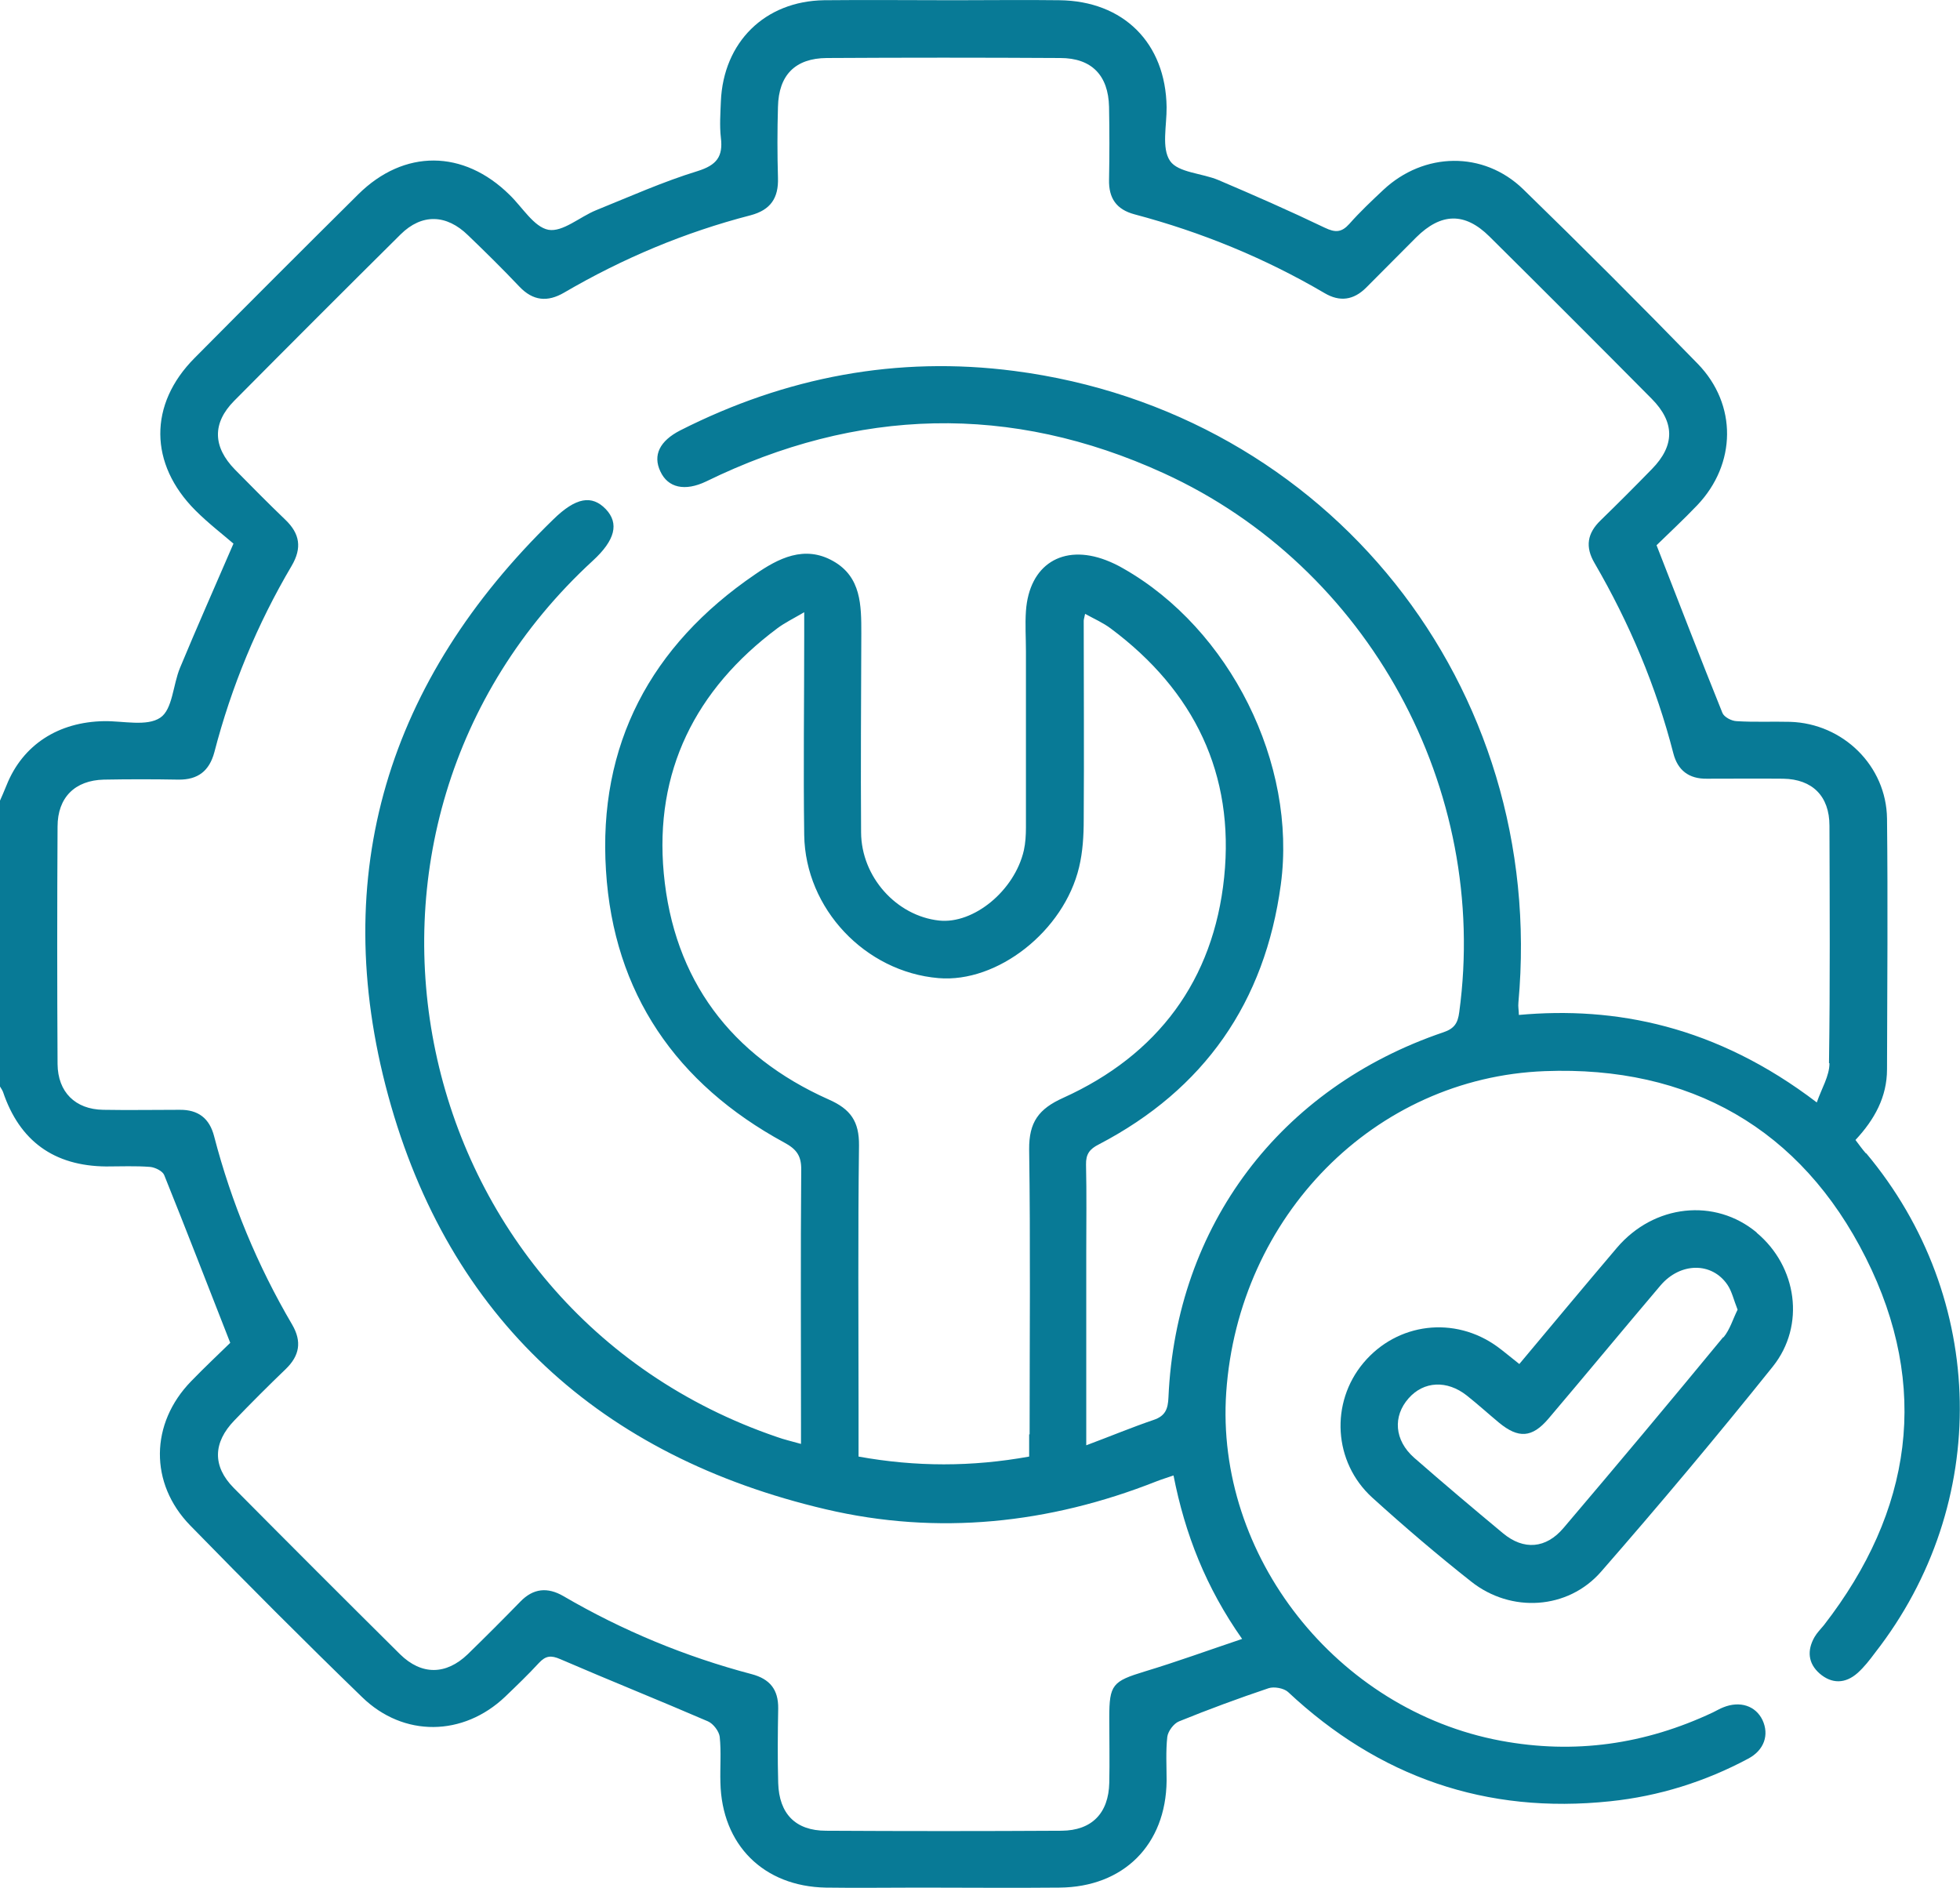 <?xml version="1.0" encoding="UTF-8"?> <svg xmlns="http://www.w3.org/2000/svg" id="Layer_2" data-name="Layer 2" viewBox="0 0 85.13 82"><defs><style> .cls-1 { fill: #087a96; } </style></defs><g id="Layer_1-2" data-name="Layer 1"><g><path class="cls-1" d="m81.05,50.1c-.16-.18-.3-.38-.46-.59.83-.89,1.37-1.87,1.37-3.07.01-3.63.04-7.26,0-10.89-.03-2.29-1.91-4.13-4.21-4.2-.78-.02-1.55.02-2.33-.03-.22-.01-.54-.18-.61-.36-.96-2.38-1.88-4.77-2.86-7.28.51-.5,1.16-1.1,1.77-1.74,1.7-1.79,1.74-4.37.02-6.14-2.49-2.56-5.02-5.09-7.58-7.58-1.73-1.68-4.32-1.62-6.08.03-.5.47-1.01.95-1.47,1.47-.34.38-.61.39-1.07.17-1.52-.73-3.07-1.41-4.62-2.07-.71-.3-1.75-.32-2.1-.83-.38-.56-.14-1.54-.15-2.34-.04-2.78-1.87-4.61-4.66-4.64-1.52-.02-3.05,0-4.57,0-1.89,0-3.77-.02-5.65,0-2.57.04-4.37,1.82-4.48,4.39-.02.53-.06,1.06,0,1.58.1.82-.18,1.19-1.01,1.45-1.5.46-2.95,1.11-4.41,1.7-.71.29-1.45.96-2.07.85-.63-.12-1.13-.98-1.69-1.52-2-1.97-4.58-1.99-6.57-.02-2.38,2.36-4.75,4.73-7.11,7.11-2,2.01-1.98,4.6.04,6.62.56.56,1.2,1.05,1.65,1.44-.86,1.99-1.61,3.68-2.32,5.39-.31.74-.32,1.81-.86,2.17-.58.39-1.6.14-2.43.15-2,.03-3.54,1.03-4.24,2.77-.1.25-.21.5-.32.75v12.3c.05.09.12.18.16.28.72,2.14,2.22,3.22,4.48,3.24.64,0,1.28-.03,1.91.02.22.02.54.18.61.35.96,2.38,1.88,4.77,2.87,7.29-.48.47-1.11,1.06-1.7,1.67-1.78,1.83-1.82,4.43-.04,6.26,2.46,2.52,4.94,5.01,7.47,7.46,1.8,1.75,4.39,1.71,6.21-.02.5-.48,1-.96,1.47-1.47.29-.31.52-.34.93-.16,2.13.92,4.28,1.78,6.41,2.7.23.1.48.43.51.67.07.66.01,1.33.03,1.99.06,2.7,1.87,4.51,4.58,4.56,1.36.02,2.72,0,4.07,0,2.02,0,4.04.02,6.07,0,2.79-.02,4.63-1.86,4.66-4.64,0-.64-.04-1.28.03-1.91.03-.24.28-.58.51-.67,1.28-.52,2.58-1,3.89-1.44.24-.08.66,0,.84.16,3.95,3.7,8.61,5.32,14,4.75,2.11-.22,4.12-.85,5.99-1.85.7-.37.92-1.04.62-1.68-.3-.62-.98-.84-1.7-.55-.16.06-.3.15-.45.22-2.95,1.39-6.01,1.83-9.22,1.23-7.12-1.33-12.41-8.04-11.92-15.14.53-7.63,6.43-13.66,13.84-13.94,6.29-.24,11.12,2.49,13.94,8.11,2.81,5.59,2.02,11-1.82,15.95-.14.17-.3.33-.41.52-.33.58-.28,1.14.22,1.58.53.46,1.12.45,1.65-.02.29-.26.53-.57.76-.88,5.05-6.47,4.89-15.4-.39-21.7Zm-1.59-3.92c0,.55-.34,1.09-.55,1.7-4.38-3.34-8.77-4.18-12.94-3.8,0-.18-.04-.36-.02-.54,1.25-13.73-8.24-25.66-21.9-27.43-5.08-.66-9.92.26-14.5,2.58-.9.46-1.2,1.08-.87,1.78.33.72,1.07.88,1.99.44,6.57-3.21,13.22-3.4,19.87-.36,8.91,4.07,14.16,13.72,12.84,23.41-.06.47-.21.71-.68.87-7.11,2.41-11.62,8.4-11.95,15.86-.02.51-.14.81-.65.98-.94.32-1.85.7-2.92,1.1v-8.37c0-1.27.02-2.55-.01-3.82-.01-.46.16-.68.56-.88,4.58-2.39,7.21-6.17,7.9-11.28.71-5.26-2.21-11.1-6.84-13.73-.24-.14-.49-.26-.75-.36-1.88-.72-3.34.19-3.48,2.21-.04.58,0,1.16,0,1.75,0,2.55,0,5.1,0,7.65,0,.33-.02.67-.09.99-.4,1.75-2.18,3.21-3.68,3.05-1.85-.2-3.38-1.89-3.39-3.83-.02-2.88,0-5.76.01-8.64,0-1.22,0-2.45-1.22-3.14-1.25-.71-2.39-.12-3.4.58-4.53,3.09-6.82,7.4-6.47,12.86.33,5.32,3.05,9.26,7.74,11.81.54.29.75.58.74,1.19-.03,3.66-.01,7.32-.01,10.97v.93c-.42-.12-.74-.19-1.04-.3-16.25-5.54-20.64-26.44-8-38.06.97-.89,1.15-1.62.56-2.24-.6-.62-1.29-.52-2.28.45-7.17,6.97-9.79,15.39-7.17,25.02,2.64,9.69,9.24,15.68,19.01,17.97,4.86,1.14,9.69.63,14.35-1.21.23-.09.46-.16.75-.26.5,2.55,1.41,4.87,2.98,7.1-1.46.49-2.83.99-4.22,1.41-1.41.43-1.55.57-1.55,2.01,0,.94.02,1.89,0,2.83-.03,1.32-.76,2.07-2.07,2.08-3.41.02-6.82.02-10.23,0-1.33,0-2.04-.74-2.08-2.07-.03-1.08-.02-2.16,0-3.24.01-.82-.36-1.28-1.15-1.49-2.88-.76-5.61-1.89-8.18-3.39-.69-.4-1.31-.34-1.87.24-.76.78-1.52,1.54-2.29,2.29-.94.9-2,.91-2.93,0-2.42-2.4-4.83-4.81-7.23-7.23-.93-.94-.9-1.97.03-2.93.73-.76,1.47-1.5,2.23-2.23.6-.58.71-1.19.28-1.93-1.51-2.57-2.64-5.3-3.39-8.18-.2-.78-.69-1.16-1.5-1.15-1.11,0-2.22.02-3.32,0-1.21-.02-1.97-.77-1.98-1.99-.02-3.44-.02-6.87,0-10.31,0-1.27.76-2.01,2.01-2.04,1.08-.02,2.16-.02,3.24,0,.84.01,1.34-.37,1.56-1.19.74-2.85,1.86-5.56,3.36-8.1.45-.77.36-1.39-.28-2-.74-.71-1.46-1.44-2.18-2.17-.97-.99-1-2.02-.04-2.99,2.4-2.42,4.81-4.83,7.23-7.23.92-.91,1.99-.88,2.93.04.76.73,1.51,1.47,2.23,2.23.59.62,1.22.68,1.94.26,2.55-1.49,5.24-2.62,8.1-3.36.87-.23,1.22-.75,1.19-1.63-.03-1.02-.03-2.05,0-3.08.03-1.38.75-2.11,2.12-2.12,3.38-.02,6.76-.02,10.14,0,1.37,0,2.09.76,2.12,2.12.02,1.05.02,2.11,0,3.16-.02.81.32,1.3,1.11,1.51,2.9.77,5.66,1.9,8.25,3.42.66.39,1.26.31,1.81-.24.72-.73,1.45-1.45,2.17-2.18,1.08-1.07,2.11-1.1,3.18-.04,2.36,2.34,4.71,4.69,7.05,7.05,1.01,1.02,1.01,2.03.01,3.05-.74.76-1.48,1.5-2.23,2.23-.58.56-.68,1.15-.26,1.86,1.51,2.6,2.67,5.34,3.42,8.26.19.74.68,1.11,1.45,1.1,1.11,0,2.22-.01,3.32,0,1.27.02,2.01.76,2.01,2.04.01,3.44.03,6.87-.02,10.31Zm-34.76,16.11v.97c-2.49.45-4.92.45-7.41,0v-2.04c0-3.82-.03-7.65.02-11.47.01-1.04-.36-1.58-1.32-2-4.24-1.89-6.73-5.2-7.16-9.82-.41-4.42,1.37-7.98,4.93-10.64.32-.24.69-.42,1.17-.7v1.04c0,2.88-.04,5.76,0,8.64.05,3.2,2.65,5.94,5.83,6.21,2.56.22,5.45-2.04,6.11-4.82.16-.67.2-1.37.2-2.06.02-2.88,0-5.76,0-8.64,0-.05.02-.11.06-.3.4.22.79.39,1.12.64,3.62,2.7,5.38,6.32,4.92,10.8-.46,4.47-2.88,7.72-6.99,9.58-1.07.48-1.49,1.06-1.48,2.24.06,4.12.02,8.25.02,12.38Z"></path><path class="cls-1" d="m76.3,53.53c-1.81-1.51-4.46-1.23-6.07.66-1.41,1.66-2.81,3.34-4.24,5.05-.36-.28-.65-.53-.95-.75-1.86-1.35-4.35-1.05-5.82.7-1.45,1.73-1.31,4.31.38,5.85,1.39,1.26,2.83,2.49,4.3,3.65,1.73,1.37,4.2,1.22,5.64-.43,2.55-2.92,5.04-5.89,7.46-8.91,1.43-1.79,1.05-4.35-.7-5.81Zm-1.46,4.55c-2.29,2.78-4.6,5.54-6.93,8.28-.76.9-1.73.98-2.63.23-1.3-1.08-2.59-2.17-3.86-3.28-.86-.76-.93-1.8-.24-2.58.66-.75,1.67-.8,2.53-.12.48.38.93.79,1.4,1.18.84.69,1.43.66,2.14-.17,1.63-1.92,3.24-3.87,4.87-5.79.86-1.01,2.23-1.03,2.91-.03.19.28.27.65.44,1.08-.2.4-.33.86-.61,1.2Z"></path></g></g></svg> 